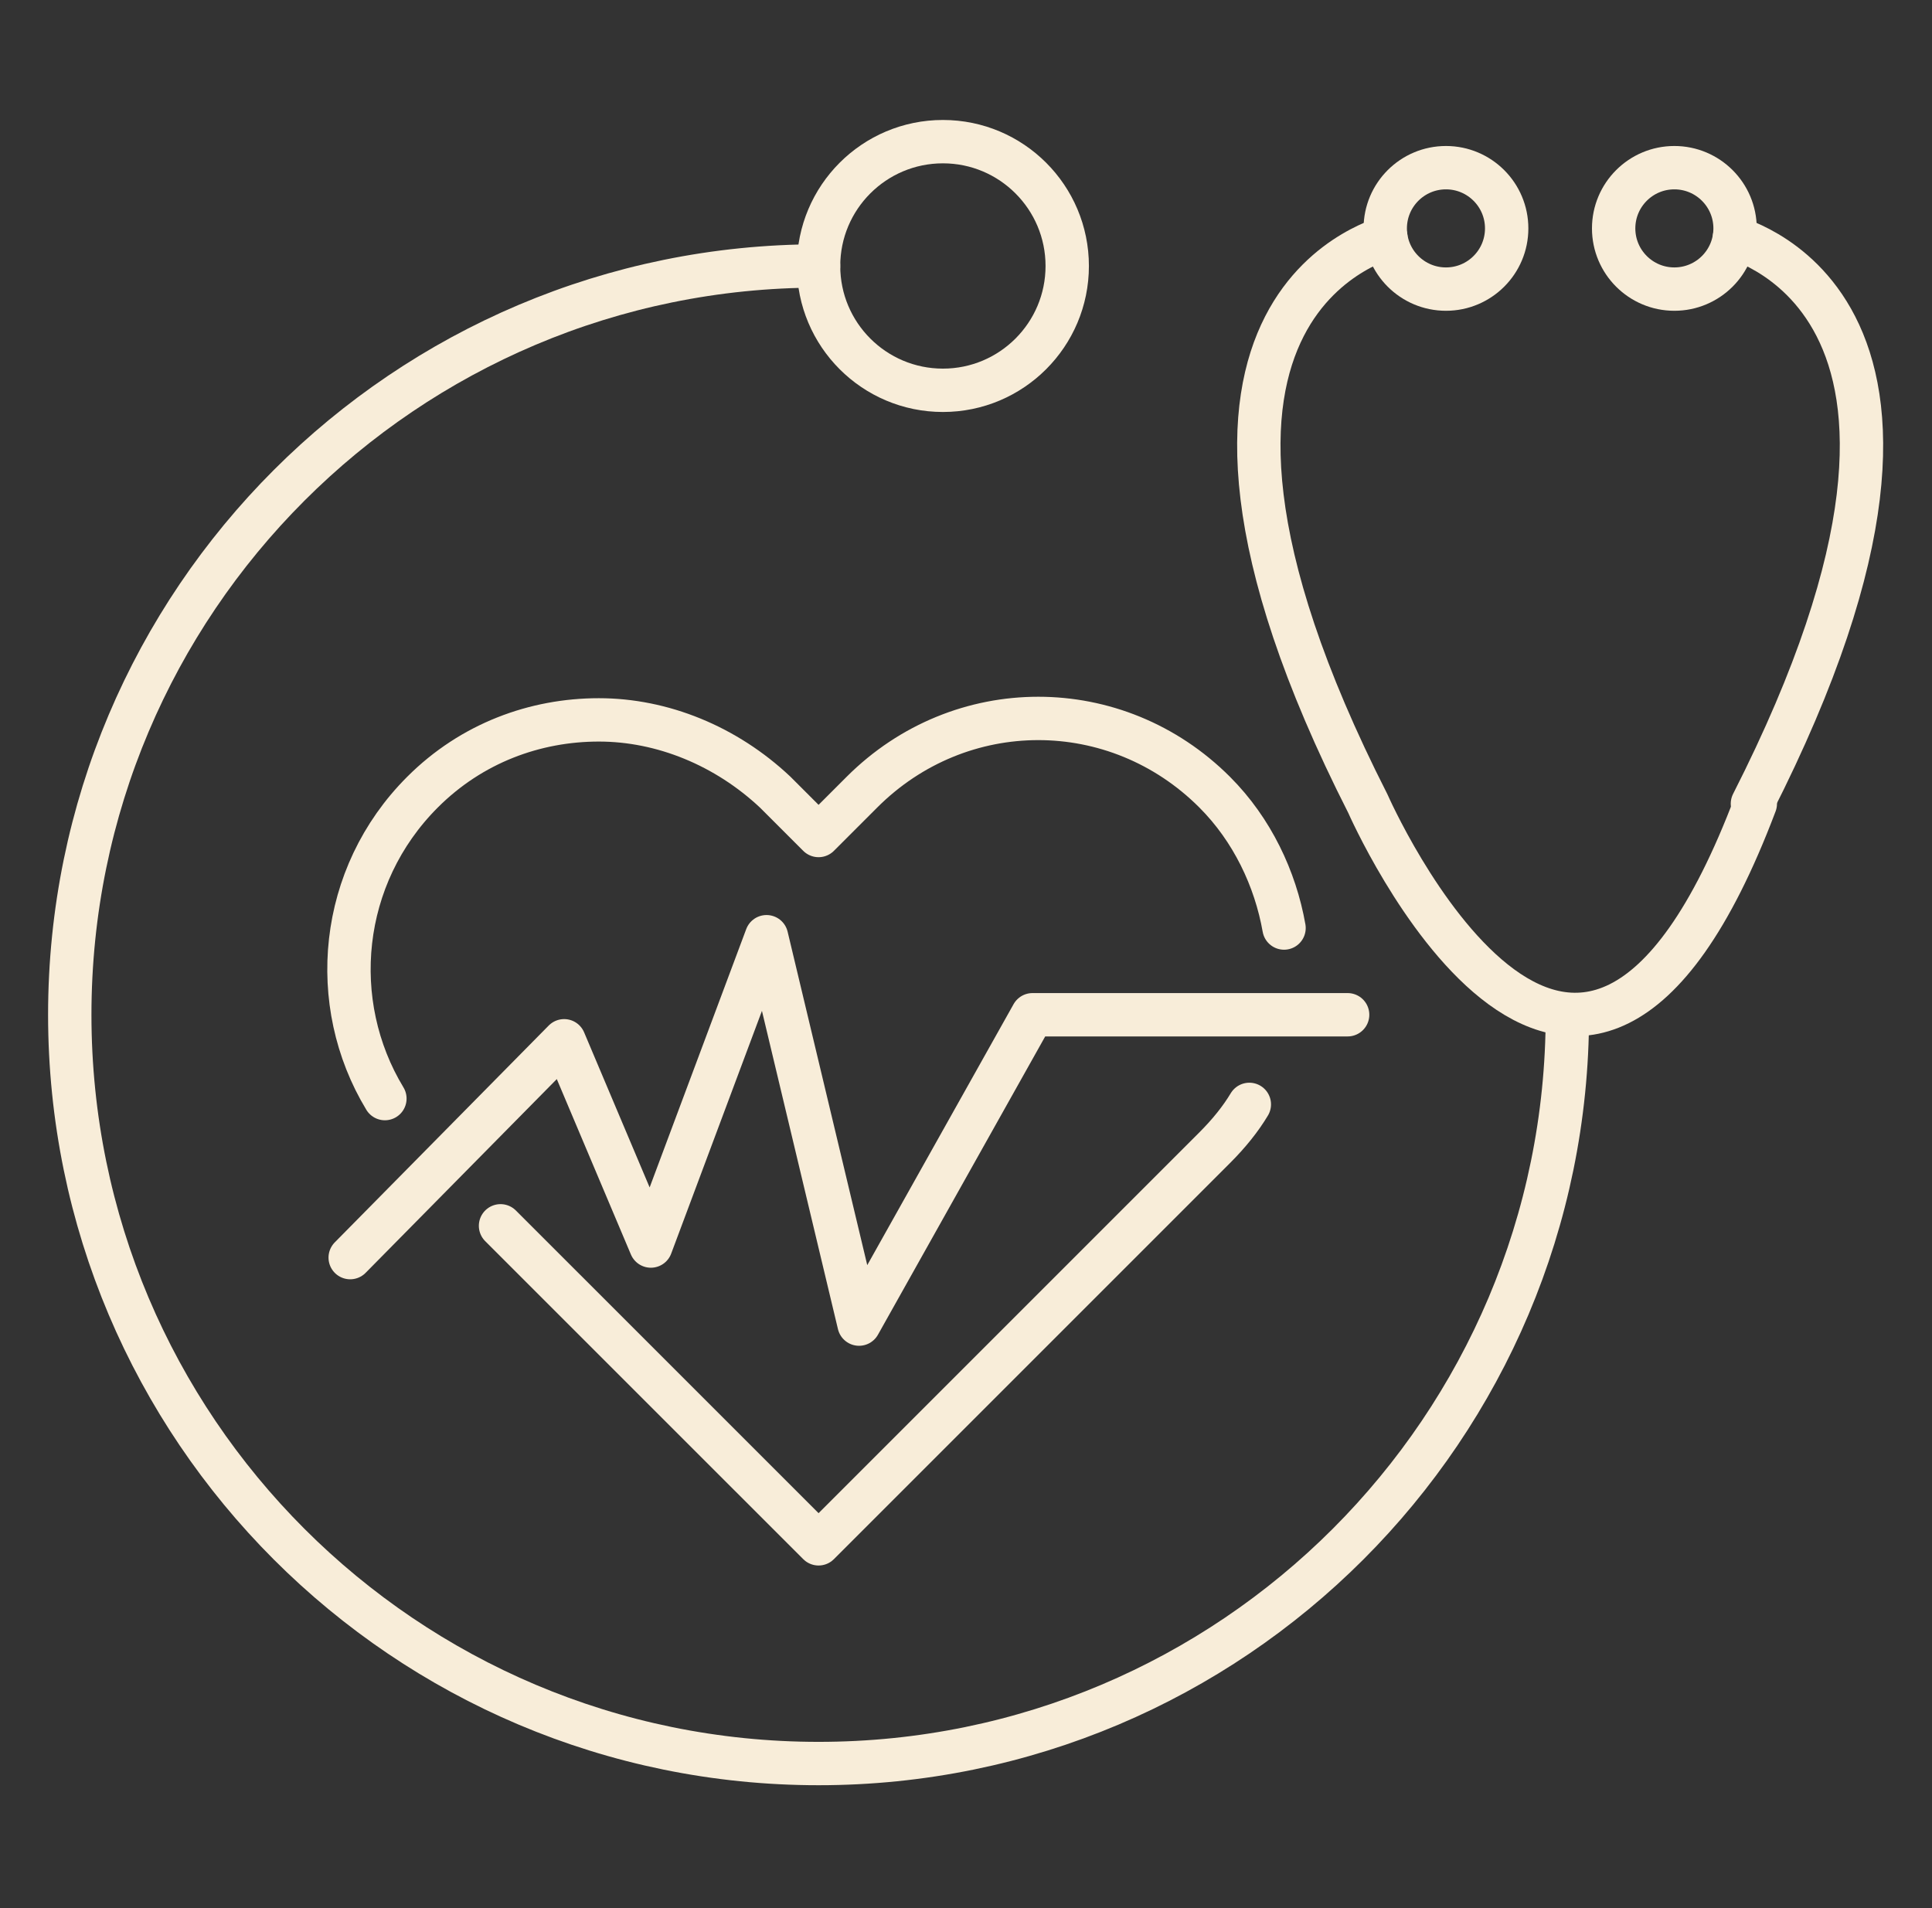 <svg width="81" height="80" viewBox="0 0 81 80" fill="none" xmlns="http://www.w3.org/2000/svg">
<rect x="0" y="0" width="81" height="80" fill="#333333" stroke="none"/>
<path d="M52.379 46.303C52.016 46.909 51.531 47.515 50.925 48.121L49.107 49.939L34.319 64.727L20.985 51.394" stroke="#F8EDD9" stroke-width="1.818" stroke-miterlimit="10" stroke-linecap="round" stroke-linejoin="round"/>
<path d="M16.137 46.06C13.713 42.06 14.197 36.727 17.713 33.212C19.773 31.151 22.44 30.182 25.107 30.182C27.773 30.182 30.44 31.273 32.501 33.212L34.319 35.03L36.137 33.212C40.258 29.091 46.803 29.091 50.925 33.212C52.501 34.788 53.47 36.848 53.834 38.909" stroke="#F8EDD9" stroke-width="1.818" stroke-miterlimit="10" stroke-linecap="round" stroke-linejoin="round"/>
<path d="M58.077 9.939C58.804 9.939 46.319 12 57.35 33.697C57.35 33.697 66.077 53.576 73.592 33.697" stroke="#F8EDD9" stroke-width="1.818" stroke-miterlimit="10" stroke-linecap="round" stroke-linejoin="round"/>
<path d="M60.623 12.121C62.028 12.121 63.168 10.982 63.168 9.576C63.168 8.17 62.028 7.03 60.623 7.03C59.217 7.03 58.077 8.17 58.077 9.576C58.077 10.982 59.217 12.121 60.623 12.121Z" stroke="#F8EDD9" stroke-width="1.818" stroke-miterlimit="10" stroke-linecap="round" stroke-linejoin="round"/>
<path d="M72.744 9.939C72.016 9.939 84.501 12 73.471 33.697" stroke="#F8EDD9" stroke-width="1.818" stroke-miterlimit="10" stroke-linecap="round" stroke-linejoin="round"/>
<path d="M70.198 12.121C71.604 12.121 72.744 10.982 72.744 9.576C72.744 8.17 71.604 7.03 70.198 7.03C68.793 7.03 67.653 8.17 67.653 9.576C67.653 10.982 68.793 12.121 70.198 12.121Z" stroke="#F8EDD9" stroke-width="1.818" stroke-miterlimit="10" stroke-linecap="round" stroke-linejoin="round"/>
<path d="M65.713 42.545C65.713 59.879 51.653 73.939 34.319 73.939C16.986 73.939 2.925 59.879 2.925 42.545C2.925 25.212 16.986 11.151 34.319 11.151" stroke="#F8EDD9" stroke-width="1.818" stroke-miterlimit="10" stroke-linecap="round" stroke-linejoin="round"/>
<path d="M39.532 16.364C42.41 16.364 44.744 14.03 44.744 11.152C44.744 8.273 42.41 5.939 39.532 5.939C36.653 5.939 34.319 8.273 34.319 11.152C34.319 14.03 36.653 16.364 39.532 16.364Z" stroke="#F8EDD9" stroke-width="1.818" stroke-miterlimit="10" stroke-linecap="round" stroke-linejoin="round"/>
<path d="M14.682 52.727L23.652 43.636L27.288 52.242L32.137 39.273L36.016 55.515L43.288 42.545H56.5" stroke="#F8EDD9" stroke-width="1.818" stroke-miterlimit="10" stroke-linecap="round" stroke-linejoin="round"/>
</svg>
